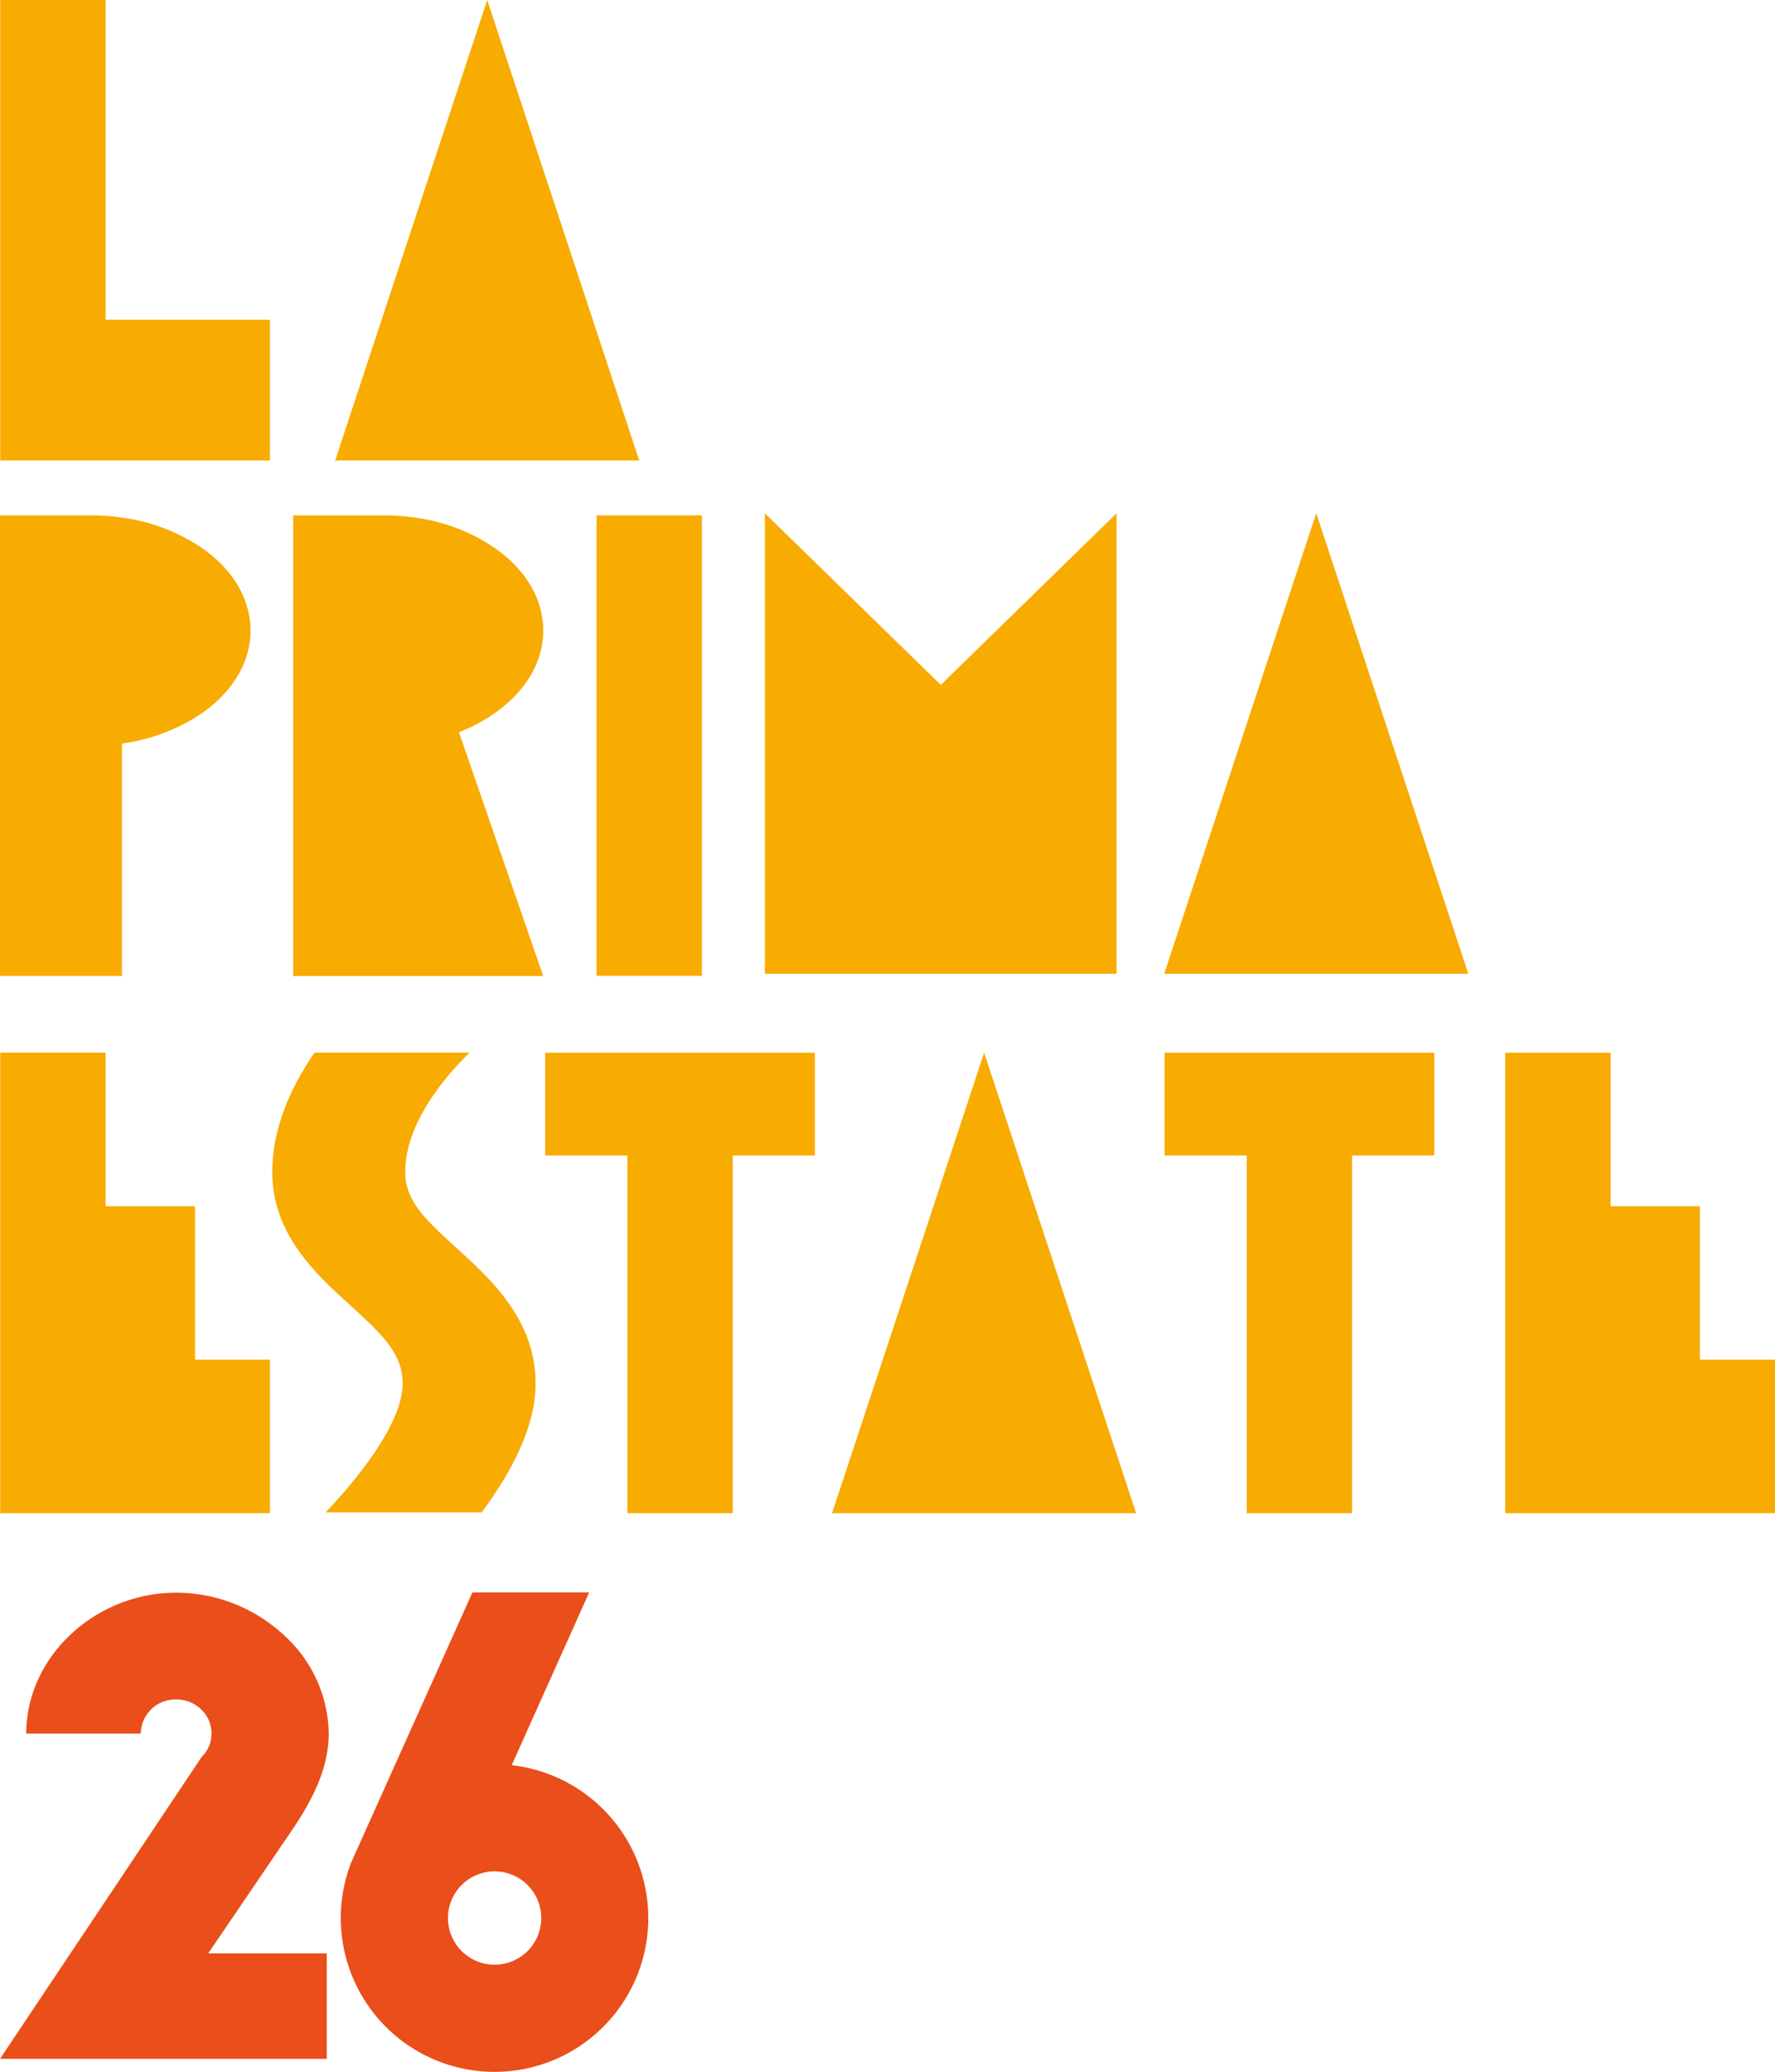 <svg xmlns="http://www.w3.org/2000/svg" viewBox="0 0 286.2 333.91"><g id="Livello_2" data-name="Livello 2"><g id="Livello_2-2" data-name="Livello 2"><polygon points="78.56 74.22 103.07 74.22 78.56 0 54.04 74.22 78.56 74.22" style="fill:#f8ab00"></polygon><path d="M40.39,101.62c0,5.13-2.88,9.75-7.53,13.12a30.07,30.07,0,0,1-13.2,5.09v37.45H0V83.06H14.63a34.63,34.63,0,0,1,5,.36,29.83,29.83,0,0,1,13.2,5.09C37.51,91.85,40.39,96.49,40.39,101.62Z" style="fill:#f8ab00"></path><path d="M74,118l13.59,39.31H47.27V83.07H61.85a36.15,36.15,0,0,1,5,.34,29.68,29.68,0,0,1,13.19,5.1c4.67,3.33,7.55,8,7.55,13.12s-2.88,9.74-7.55,13.11A26.91,26.91,0,0,1,74,118Z" style="fill:#f8ab00"></path><rect x="96.19" y="83.06" width="16.98" height="74.21" style="fill:#f8ab00"></rect><polygon points="180.03 82.73 180.03 156.94 123.33 156.94 123.33 82.73 151.69 110.38 180.03 82.73" style="fill:#f8ab00"></polygon><polygon points="212.23 156.94 236.75 156.94 212.23 82.72 187.72 156.94 212.23 156.94" style="fill:#f8ab00"></polygon><polygon points="131.39 169.67 131.39 186.23 118.15 186.23 118.15 243.88 101.16 243.88 101.16 186.23 87.9 186.23 87.9 169.67 131.39 169.67" style="fill:#f8ab00"></polygon><polygon points="158.68 243.88 183.19 243.88 158.68 169.66 134.16 243.88 158.68 243.88" style="fill:#f8ab00"></polygon><polygon points="231.27 169.67 231.27 186.23 218.01 186.23 218.01 243.88 201.02 243.88 201.02 186.23 187.78 186.23 187.78 169.67 231.27 169.67" style="fill:#f8ab00"></polygon><polygon points="286.2 219.14 286.2 243.88 242.71 243.88 242.71 169.67 259.7 169.67 259.7 194.41 274.09 194.41 274.09 219.14 286.2 219.14" style="fill:#f8ab00"></polygon><polygon points="43.53 219.14 43.53 243.88 0.04 243.88 0.04 169.66 17.02 169.66 17.02 194.41 31.44 194.41 31.44 219.14 43.53 219.14" style="fill:#f8ab00"></polygon><path d="M86.36,223c0,6.9-3.83,14.22-8.7,20.74H52.51c6.52-6.88,12.41-15,12.41-20.74,0-4.72-3-7.67-8.28-12.48C51,205.41,43.9,199,43.9,188.88c0-7.14,3.06-13.78,6.8-19.22h25c-4.17,4.08-10.36,11.5-10.36,19.22,0,4.52,2.91,7.38,8.09,12.1C79.19,206.2,86.36,212.68,86.36,223Z" style="fill:#f8ab00"></path><polygon points="43.53 51.53 43.53 74.22 0.04 74.22 0.04 0 17.02 0 17.02 51.53 43.53 51.53" style="fill:#f8ab00"></polygon><path d="M33.57,314.82H52.69v17H0l32.51-48.65a5.28,5.28,0,0,0,1.2-1.78,5.53,5.53,0,0,0,.4-2,5.32,5.32,0,0,0-.64-2.54,5.7,5.7,0,0,0-5.07-2.95,5.57,5.57,0,0,0-5.7,5.49H4.23c0-12.35,11.09-22.7,24.17-22.7a25.52,25.52,0,0,1,16.93,6.44,4,4,0,0,1,.38.34A21.73,21.73,0,0,1,53,279.34c0,6.55-3.48,12.14-7,17.21Z" style="fill:#e94e1b"></path><path d="M97.27,291.6a24.79,24.79,0,0,0-14.76-7.11L95,256.64H76.18L57.71,297.75l-1.11,2.48c-.06.15-.11.29-.16.43a24.79,24.79,0,1,0,40.83-9.06ZM85.06,314.45a7.52,7.52,0,1,1,2.21-5.32A7.5,7.5,0,0,1,85.06,314.45Z" style="fill:#e94e1b"></path></g></g></svg>